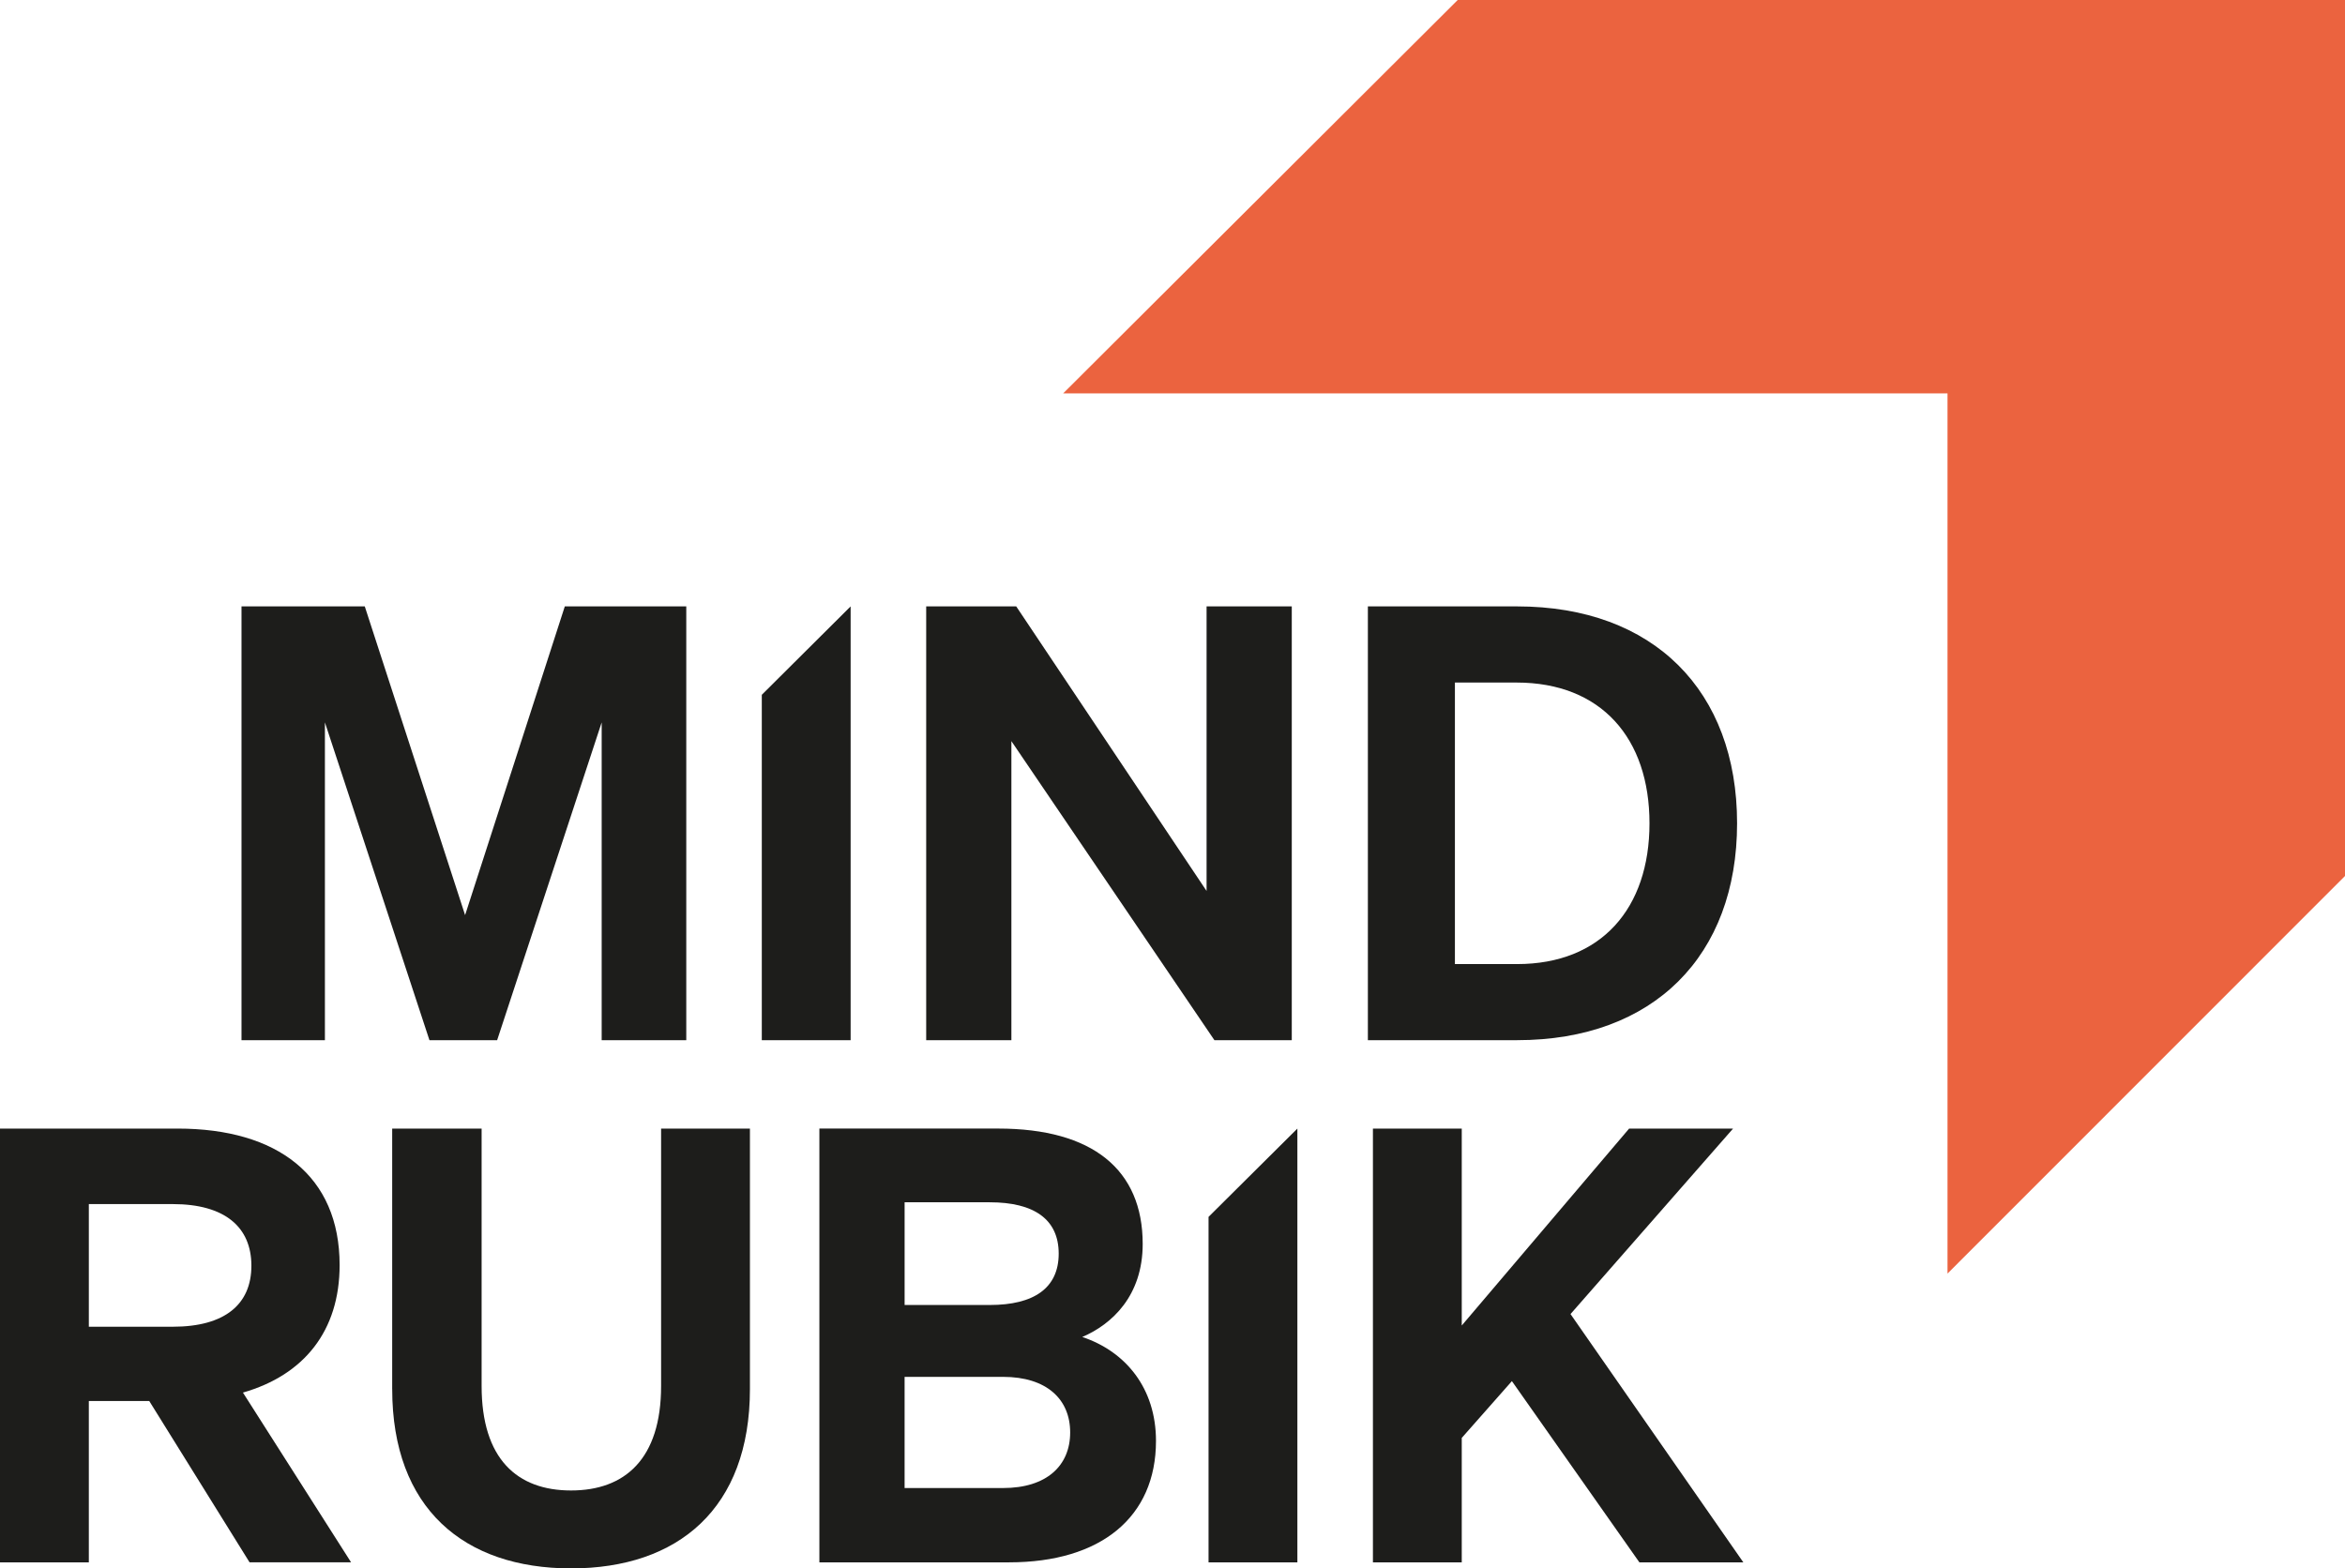 <svg xmlns="http://www.w3.org/2000/svg" id="Ebene_1" viewBox="0 0 1251 836.88"><defs><style>      .cls-1 {        fill: #1d1d1b;      }      .cls-2 {        fill: #eb633f;      }    </style></defs><polygon class="cls-2" points="1038.95 679.56 1038.95 209.89 567.19 209.89 777.65 0 1251 0 1251 467.42 1038.95 679.56"></polygon><g><path class="cls-1" d="M229.1,555.03l-55.77-169.57v169.57h-44.49v-231.46h65.76l53.52,164.73,53.19-164.73h64.8v231.46h-45.13v-169.57l-55.77,169.57h-36.11Z"></path><path class="cls-1" d="M453.79,555.03h-47.39v-184.29l47.39-47.17v231.46Z"></path><path class="cls-1" d="M689.12,555.03h-41.26l-108.31-159.57v159.57h-45.45v-231.46h48.03l101.55,151.84v-151.84h45.45v231.46Z"></path><path class="cls-1" d="M729.73,323.57h79.62c72.85,0,117.34,45.13,117.34,115.73s-44.49,115.73-117.34,115.73h-79.62v-231.46ZM809.36,514.42c44.81,0,70.6-29.66,70.6-75.11s-25.79-75.11-70.92-75.11h-32.88v150.22h33.2Z"></path><path class="cls-1" d="M47.39,833.66H0v-231.46h94.78c53.19,0,86.4,25.15,86.4,72.85,0,35.14-19.02,58.67-51.58,68.02l57.7,90.58h-54.16l-53.51-86.07h-32.24v86.07ZM92.2,707.93c27.72,0,41.91-11.93,41.91-32.56s-14.19-32.88-41.91-32.88h-44.81v65.44h44.81Z"></path><path class="cls-1" d="M209.22,741.14v-138.94h47.71v137.33c0,39.01,19.02,55.77,47.71,55.77s48.04-16.76,48.04-55.77v-137.33h47.39v138.94c0,63.83-38.36,95.74-95.42,95.74s-95.42-31.91-95.42-95.74Z"></path><path class="cls-1" d="M437.13,602.19h95.42c50.29,0,77.05,21.92,77.05,61.57,0,27.72-16.44,42.87-32.24,49.64,23.21,7.74,39.33,27.4,39.33,55.45,0,40.62-29.34,64.8-78.34,64.8h-101.23v-231.46ZM528.04,696.33c23.53,0,36.75-9.03,36.75-27.4s-13.22-27.4-36.75-27.4h-45.45v54.8h45.45ZM482.58,794h52.55c23.21,0,35.78-11.93,35.78-29.66s-12.57-29.66-35.78-29.66h-52.55v59.32Z"></path><path class="cls-1" d="M692.12,833.66h-47.39v-184.35l47.39-47.11v231.46Z"></path><path class="cls-1" d="M779.8,707.29l89.3-105.09h55.45l-86.72,98.97,92.2,132.49h-55.45l-68.02-96.71-26.75,30.3v66.41h-47.39v-231.46h47.39v105.09Z"></path></g></svg>